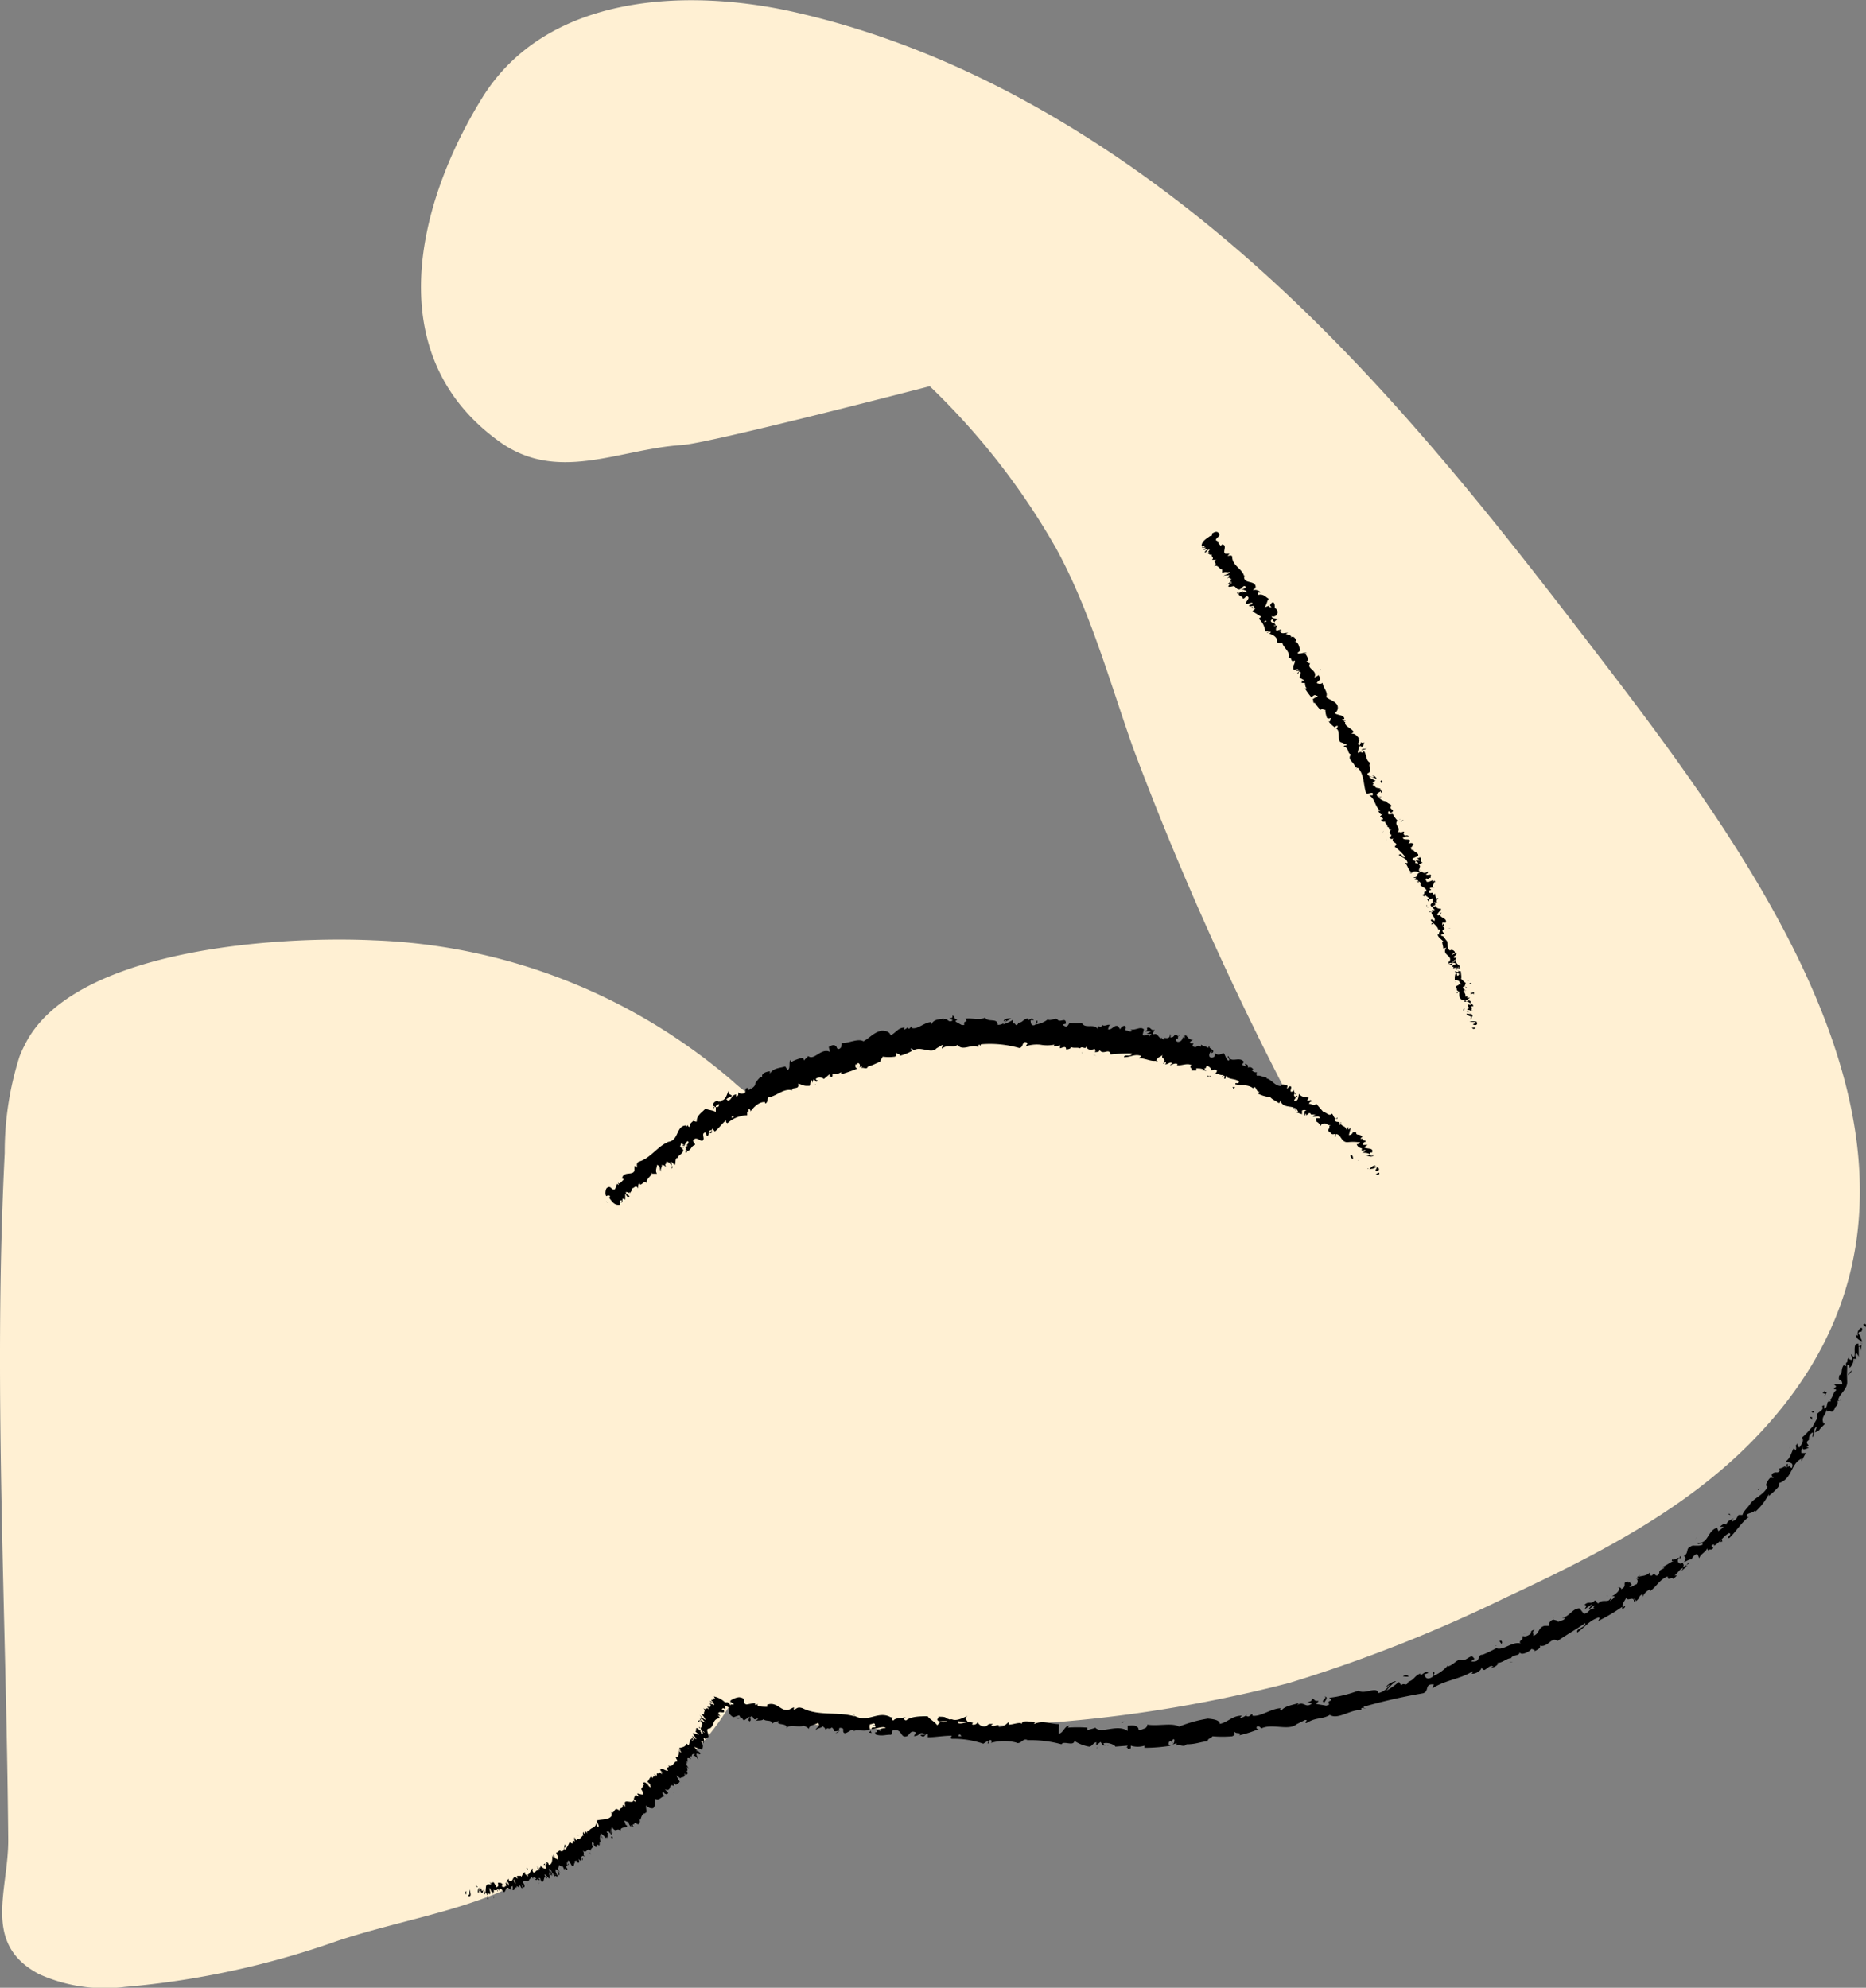<svg xmlns="http://www.w3.org/2000/svg" viewBox="0 0 95.15 101.34"><rect x="0" y="0" width="95.15" height="101.34" fill="#808080" stroke="none"/><defs><style>.cls-1{fill:#fff0d3;}</style></defs><g id="Layer_2" data-name="Layer 2"><g id="Layer_1-2" data-name="Layer 1"><path class="cls-1" d="M1,53.85c.07-.17.14-.34.23-.51,2.38-5,13.06-5.63,17.83-5.4A29.69,29.69,0,0,1,37.22,55c.62.54,1.15,1.13,2,.72a10.08,10.08,0,0,0,1-.62,7.27,7.27,0,0,1,2.68-.86c3.76-.7,8-1.9,11.8-1.59A24,24,0,0,1,60.86,54c1.26.46,4.69,1.56,5.33,2.83a161.27,161.27,0,0,1-8.41-18.69c-1.21-3.43-2.19-7-3.92-10.17a36.35,36.35,0,0,0-6.45-8.28s-11.37,2.95-12.66,3c-3.27.22-6.4,2-9.4-.26C19.34,18,21.3,10.31,24.58,5S35-.63,40.52.62c8.4,1.9,16,6.45,22.56,12.09s12,12.35,17.25,19.18c8.92,11.61,22.27,28.5,8.74,41.86-3.48,3.43-7.93,5.66-12.36,7.73a74.86,74.86,0,0,1-11,4.33A69.73,69.73,0,0,1,50.11,88c-4.81.22-8.26.42-12.9-1.06-1.89,3.25-6.37,6.5-9.59,8.45s-6.78,2.37-10.35,3.54A43.69,43.69,0,0,1,6.36,101.3,8.18,8.18,0,0,1,2,100.65C-.95,99.1.44,96.38.42,93.78c-.1-11.73-.77-23.24-.18-35A16,16,0,0,1,1,53.85Z"/><path d="M70.29,59.9s.1-.1,0-.12l-.15.1Z"/><path d="M70.15,59.41a.4.4,0,0,0-.32.22c.15-.08.13,0,.31-.11s0,.1,0,.15.06.08.15,0-.06-.21-.21-.2C70.08,59.45,70.13,59.43,70.15,59.41Z"/><path d="M65.12,55.85l0,0S65.13,55.86,65.12,55.85Z"/><path d="M61.63,54.23s0,0,0,0S61.63,54.21,61.63,54.23Z"/><path d="M61.07,53.83l0,0S61.08,53.82,61.07,53.83Z"/><path d="M65.12,55.85l-.07-.1S65.08,55.81,65.12,55.85Z"/><path d="M69.23,59.21h0Z"/><path d="M66.68,56.53l0,0,.06,0Z"/><path d="M67.8,57.2s-.11.09-.15.14a.15.15,0,0,1,.11-.05Z"/><path d="M69.35,58.59h0Z"/><path d="M65.88,56a.06.06,0,0,0,0,0A.06.06,0,0,0,65.88,56Z"/><path d="M32.53,60.83l0,0Z"/><polygon points="30.96 61.31 30.97 61.3 30.91 61.24 30.96 61.31"/><path d="M60,53.32h0S60,53.32,60,53.32Z"/><path d="M48.89,52.36c.14.12-.19.18,0,.3C48.88,52.61,49.06,52.43,48.89,52.36Z"/><path d="M69.22,59.18l0,0S69.2,59.18,69.22,59.18Z"/><polygon points="48.91 52.66 48.91 52.66 48.93 52.68 48.91 52.66"/><path d="M57.21,52.75a.14.14,0,0,0,0,.06A.1.1,0,0,0,57.21,52.75Z"/><path d="M59.19,53.4l0,0Z"/><path d="M56.12,52.74s0,0-.08,0v0A0,0,0,0,1,56.12,52.74Z"/><polygon points="55 52.61 55.02 52.64 55.06 52.63 55 52.61"/><path d="M35.05,58.72l-.11-.08C35,58.72,34.9,58.84,35.05,58.72Z"/><path d="M69.28,59.15s0,0-.06,0l0,0S69.28,59.17,69.28,59.15Z"/><path d="M55.9,53.83l-.16-.06A.59.59,0,0,0,55.9,53.83Z"/><path d="M41.91,55.11l0,0S41.9,55.13,41.91,55.11Z"/><path d="M55.23,53.74a.21.21,0,0,0-.08-.1l0,0Z"/><path d="M34.93,58.64h0Z"/><path d="M34.23,59.59c.13-.09,0-.19-.09-.29.13-.16.16.05.27.09.06-.12,0-.31.12-.36s0,0,0,.06c0-.19.3-.23.31-.47l0,0a.67.67,0,0,1-.16-.19c.06-.05,0-.18.13-.1s0,.07,0,.11l0-.08c.15.1,0,.11,0,.21.09-.13.15-.36.27-.39.12.13-.18.21,0,.24l-.18.06c.26.14-.1,0,.16.21.22-.1.16-.24.38-.32,0-.11-.09-.11-.1-.22.19-.31.46.22.54-.09,0-.13-.1-.32.11-.32l.05.19c.21-.1,0-.3.24-.31,0,.08-.12.14-.08.15.21,0,0-.15.14-.22l.11.14c.19-.15.36-.4.57-.57,0,.06,0,.13.08.14a1.56,1.56,0,0,1,1-.4l0-.19s.08,0,.07.08,0-.09,0-.17.12,0,.1.09c.14-.21.45-.52.74-.48l0,.06c.19,0,.06-.37.27-.32l0,0c.39-.12.73-.45,1.11-.34,0-.21.4,0,.31-.34.27.06.23.13.57.11.08,0,0-.22.14-.29l0,.14.08-.2.14.15.08-.08a.12.12,0,0,1-.12-.07.32.32,0,0,1,.42,0l.3-.25c0,.06,0,.1-.07.16.13-.22.09.14.21-.06,0,0,0-.1,0-.13a.51.51,0,0,0,.44-.07v.11a8.27,8.27,0,0,0,.83-.29.14.14,0,0,1-.06-.24l.08.15c0-.11-.11,0,0-.19.12,0,.13.16.08.23l.12-.09s0,.08,0,.14c0-.12.27.09.31-.1l0,0c.29-.08.41-.17.64-.25,0-.13.08-.13.12-.26a2.19,2.19,0,0,0,.63,0c.14-.1,0-.13.07-.22,0,.12.25.07.16.18a2.48,2.48,0,0,0,.63-.25c0-.05-.08-.06-.07-.11s.14,0,.15.09l0,0c.34-.26.91.2,1.17-.11l0,0,.29-.17c.15,0-.07.11,0,.18.31-.25.53,0,.79-.19.25.36.75-.09,1.05.12l0-.09c.07-.09.1,0,.15.06s-.08-.07,0-.12a5.39,5.39,0,0,1,1.94.19c.23,0,.14-.46.43-.25l-.09.16a1.83,1.83,0,0,1,.73-.08,1.94,1.94,0,0,0,.72,0s0,.09-.08.08.36,0,.37-.06,0,.09,0,.15.26-.13.3,0,0,0,0,.05.29,0,.25-.1c.16.08.34,0,.47.07.11-.15.28.1.34-.11,0,.22.28.2.41.13,0,.06.08.08,0,.17.13,0,.25,0,.24-.12.19.31.5-.12.57.24a8.33,8.33,0,0,1,1.09-.05c-.06.22-.37,0-.41.19.34,0,.56-.18.86-.07.08,0-.07.09-.1.12.34,0,.59.18.9.13a.16.16,0,0,1-.08,0c.06,0,.12.07.14,0l-.06,0c0-.17.3-.24.33-.31-.17.25.25.15,0,.46a.13.13,0,0,0,.11-.11c.05,0,.06.08,0,.14.21,0,.17-.12.35-.07,0,.05-.06.06-.09.11s.23-.14.37-.05c0,0,0,.06-.06.05.26.06.52-.12.77,0-.15.18.07.1,0,.28H61l0-.11c.13,0,.29,0,.38.07l-.12,0,.25.06-.11-.12c.16,0,.06-.22.22-.11,0,0,.13.06.15.19h0c.09,0,.18-.07.26,0s-.1.19-.1.23c.12-.12.32.08.46,0a.23.23,0,0,0-.08.13l.1-.09c.05.06.05.08,0,.15.17.09,0-.24.21-.07,0,0,0,0-.07,0,.2.13.45.09.62.22,0,.2-.19,0-.18.15.29.07.67,0,.91.21l0,0c.15-.22.14.22.33.17,0,0-.11.12-.09.09a1.68,1.68,0,0,0,.71.19l-.07,0c.08.11.27.18.37.26s.12,0,.13-.11c.16.53.78.14.92.62,0,0-.12,0-.09,0l.28.1c0-.11,0-.08,0-.19a.24.24,0,0,1,.23,0c-.16,0-.1.16-.08.25s0-.06.06-.1c0,.26.14-.18.25.05l0,0c.09,0,.19,0,.26,0s-.11,0-.17.1c.1.06.33-.09.36.09-.07,0-.13,0-.19,0,0,.19,0,.16.11.23h0l.14.17,0-.06c.31-.21.29.11.59,0-.29.07-.09.08-.19.2s.06.14,0,.17c.15,0,.08.16.3.09,0,0,.08,0,0,.14.13,0,0-.08.07-.13.26,0,.25.44.6.41s.38,0,.61,0c0,.11-.16.11-.16.11a.3.3,0,0,0,.26.2s0,.06,0,.13.15-.11.2,0a.57.57,0,0,1-.19.1c.11,0,.26,0,.37.06s-.13.06-.2.08c.13,0,.31.13.42,0l0-.08s0,.1-.1.1-.09-.13-.07-.17l.09,0c.11-.27-.29-.16-.4-.27l.18-.12-.24,0c0-.07.06-.18.14-.15,0-.15-.13,0-.14-.16s0,0,0,0l-.13,0s.07-.13.11-.07c-.09-.22-.35-.07-.32-.24h0c-.27-.12-.11.1-.38.12l.1-.39-.11.11s-.06-.07,0-.11c-.15,0,0,.06-.13.1,0-.2-.36-.16-.25-.38-.11.07.06.15-.11.14.11-.24-.17-.06-.21-.23s.17,0,.13-.13c-.19.15-.19-.18-.3-.2-.11.15-.25-.06-.43-.1,0,0-.24-.27-.35-.41l0,0c-.12.14-.25,0-.38,0a.21.21,0,0,1,.19-.13l-.11-.06a.17.17,0,0,1-.17,0l.09-.1c-.14-.08-.35,0-.49-.21-.07.1,0,.38-.26.36,0-.07.08-.17.14-.17s-.08,0-.1,0l.13-.07c-.06-.08-.09.07-.15,0s0-.08,0-.15,0,.07.08.05a.33.33,0,0,1-.12-.24c0,.06-.06.12-.13.11s0-.13,0-.22-.12-.07-.19.06c-.05,0,0-.08,0-.13s-.35-.15-.34,0v0h0c-.31,0-.46-.33-.73-.39l0-.05c-.17,0-.33-.13-.48-.08a.15.15,0,0,1,0-.18c-.13,0-.16,0-.29-.12.15,0,0-.09.14,0-.12-.1-.13-.18-.34-.12.1-.1-.05-.19-.13-.19l.06.13a.67.67,0,0,1-.21-.09l.1-.14c-.23-.31-.68.1-.79-.3-.12.07.14.14,0,.24-.13-.08-.19-.36-.24-.38s-.26.16-.44,0c0,.07,0,.23-.19.22s-.09-.3,0-.31,0,0,0,.05.12,0,.09-.08l0,0c0-.08-.25-.15-.17-.22-.12,0-.08.07,0,.13-.15-.15-.27-.12-.45-.23,0,0,0,.12,0,.11-.26-.15-.16.07-.36,0s.11-.19-.11-.18,0-.16.09-.19c-.21.06-.31-.16-.4-.21l.1,0a.36.36,0,0,1-.15,0l0,.13s-.1,0-.08-.1,0,.2-.15.27-.24,0-.22-.16c.21.12,0-.15.22-.12a.2.2,0,0,1-.14,0l0,0c-.17-.2-.14.14-.37.07.05-.07,0-.17,0-.17s0,.16-.09.2-.17,0-.25,0l.08.05c-.05.08-.12,0-.23,0s.11,0,.08-.06c-.15.12-.21-.23-.39-.18s0-.16,0-.22c-.2.07-.17-.16-.38-.1,0,.12.05.1-.11.18l.33,0-.24.13c.09,0,.21,0,.26,0-.11.07-.1.05-.08.15-.08-.2-.27,0-.39-.09l.07-.29c-.19-.17-.42.07-.69,0l.08.06c-.06.11-.18,0-.28,0s0-.14-.05-.21-.21,0-.27.15l-.11-.16c-.22-.09-.31.23-.52.15.08-.09,0-.18.15-.22-.07,0-.14,0-.15,0s-.22.09-.28,0c0,0-.06.14-.14.12a.05.05,0,0,1,0-.05s-.14,0-.09.16c-.18-.33-.64,0-.81-.32a4.61,4.61,0,0,1-.51,0s0,0,0,0c-.2-.11-.15.27-.38.15s.13-.08.07-.15c0-.32-.29,0-.43-.18l0,0c-.11-.12-.3.09-.5,0a.2.2,0,0,0,0,0,1.29,1.29,0,0,1-.59.25c.06-.13.09-.07.06-.2-.09,0,0,.21-.16.24s-.17-.13-.18-.26h.16c-.08-.18-.21,0-.29,0v-.08c-.25,0-.25.22-.51.21l0,.06c-.14.19-.12-.11-.26,0l0-.2a2.62,2.62,0,0,1-.5.23c.09-.15.29-.22.41-.31-.09,0-.32,0-.37.11s.09-.06.13,0a.52.52,0,0,1-.45.22c0-.38-.49-.1-.64-.37-.32.17-.66,0-1,.06.16.28-.11,0-.06.32-.09,0-.12,0-.13,0l-.29-.16c-.08-.08.08-.08.06-.14-.2,0-.1-.13-.24-.19,0,.1,0,.16-.17.13l.18.12c-.26.19-.27-.23-.53,0l.08-.1c-.14.07-.54,0-.64.33,0,0-.07-.11,0-.14-.35,0-.71.4-1,.3l0-.08c-.06,0-.09.16-.18.1s0-.08,0-.08-.14.16-.23.13l.05-.09c-.35,0-.46.29-.72.39-.05-.21-.33-.24-.46-.23v0c-.39.08-.6.36-.92.54-.28-.17-.75.11-1.14.09.07,0,0,.16,0,.2s-.18.21-.23,0h0c-.12-.17-.27-.08-.4,0l.06.25c-.45-.23-.81.47-1.11.21-.06.1-.15.13-.21.23l-.05-.14a1.89,1.89,0,0,0-.61.22l0-.12c-.16.05,0,.46-.18.52l-.12-.18c-.27.09-.61.07-.78.37,0,0,0-.09,0-.12-.12,0-.53.1-.36.34-.09-.17-.28.12-.38.26l0-.13c0,.21,0,.26-.16.38s-.09-.08,0-.07c-.16,0,0,.16-.23.17l0-.1c-.14,0-.11.09-.13.22a.25.25,0,0,1-.35,0c0,.08,0,.2-.1.21a.09.09,0,0,1,0-.1c-.27,0-.24.33-.45.3,0,0-.05-.06-.07-.06a1.42,1.42,0,0,1,.3-.16c-.06-.11-.21-.05-.18-.27-.07.15-.15.45-.31.48l0,0v0a.11.11,0,0,0-.08.07.5.5,0,0,0-.13,0c-.07-.08-.18,0-.25.09s0,.15.12.2c0,0,0,0,0-.06l0,0h0l.16-.11c0,.1,0,.18-.16.16l0,.25c-.2-.11-.43-.09-.52-.18-.17.2-.46.35-.45.65,0,.06-.1,0-.15,0s.06-.07.06-.11c-.08.13-.33.23-.26.4-.19,0,0-.19-.19,0v-.07c-.55,0-.34.84-1,.84a.13.13,0,0,1,.09,0c-.57.23-.89.82-1.49,1-.16.07-.1.18-.11.31l-.13-.09v.25c-.1.26-.56,0-.63.39l.1.05c-.1.06-.22.28-.29.18s.05.11,0,.1l-.06-.06-.11.28c-.2.1-.19-.25-.43-.05-.07.1-.08.39,0,.4a.14.14,0,0,1,.18,0l-.05.09c.15.18.26.4.56.35l0-.22.12,0-.1.11c.13,0,.1-.08.1-.17s.1.05.14,0l0-.28c.08.06.07.19.19.15s-.2-.1-.15-.24c.13,0,.18.1.19,0a.11.11,0,0,1,0,.12c0-.11.15-.18.1-.3.15,0,.19-.22.33,0a.48.48,0,0,1,.06-.3c.06.3.23-.19.39.05-.08-.25.22-.34.27-.57,0,0,0,.07,0,.07s.16,0,.24,0c-.11-.16,0-.3,0-.45.23.07.08.23.23.35-.11-.12.08-.27,0-.34.15,0,.1,0,.24.09-.13-.21.05-.09,0-.26.19,0,.17.16.25,0C34.29,59.44,34.23,59.59,34.23,59.59Zm2.94-2.49h0l-.07,0Zm.27-.17-.12.07s0-.09,0-.1S37.38,56.92,37.44,56.93Zm-1.08-.48s.06,0,.08,0l-.07.07h0A.19.19,0,0,1,36.36,56.45Z"/><path d="M36.37,56.66s0,0,0,0h0v0Z"/><path d="M65.15,55.89h0a0,0,0,0,1,0,0Z"/><polygon points="41.6 55.31 41.58 55.27 41.57 55.31 41.6 55.31"/><path d="M66.5,57.18v0S66.5,57.2,66.5,57.18Z"/><path d="M67.14,57.61l.07.1Z"/><path d="M67.61,58l0-.05h0Z"/><path d="M59,54.32h0Z"/><path d="M61.76,54.86l-.1,0S61.73,54.93,61.76,54.86Z"/><polygon points="55.92 53.83 55.92 53.83 55.9 53.83 55.92 53.83"/><path d="M61.54,54.83a.1.1,0,0,0,.12.05A.31.31,0,0,0,61.54,54.83Z"/><path d="M69.64,59.54l0,0s0,0,0,0Z"/><path d="M69.68,59.55h0S69.69,59.54,69.68,59.55Z"/><path d="M69.79,59.57h-.07A.05.05,0,0,0,69.79,59.57Z"/><path d="M69.06,59l0,0A.05.05,0,0,0,69.06,59Z"/><path d="M68.86,58.89s0,.17.13.19l0,0C69,59.09,69,58.85,68.86,58.89Z"/><path d="M68.42,57.77s.15.15.15.15,0-.16.08-.11C68.54,57.52,68.63,57.94,68.42,57.77Z"/><path d="M67.93,57.37c.11,0,0-.07.06-.09S67.89,57.28,67.93,57.37Z"/><path d="M63.92,55.15,64,55C63.9,55,64,55.08,63.92,55.15Z"/><polygon points="62.85 55.42 62.9 55.52 62.98 55.43 62.85 55.42"/><polygon points="62.72 54.39 62.76 54.39 62.61 54.38 62.72 54.39"/><path d="M55.22,52.5v.16C55.28,52.64,55.32,52.47,55.22,52.5Z"/><path d="M51.88,52.45c0-.08-.13-.13-.19-.05S51.84,52.47,51.88,52.45Z"/><polygon points="41.98 53.8 42.03 53.73 41.92 53.82 41.98 53.8"/><path d="M75.12,52.46s.14,0,.1-.07l-.17,0Z"/><path d="M75.31,52.1a.59.59,0,0,0-.38,0,2.69,2.69,0,0,0,.31,0s0,.08-.09.1,0,.07.1.06.08-.16,0-.19C75.23,52.11,75.28,52.11,75.31,52.1Z"/><path d="M74.09,48.21v0A.08.08,0,0,0,74.09,48.21Z"/><path d="M73.26,45.82s0,0,0,0S73.28,45.81,73.26,45.82Z"/><path d="M73.27,45.35v0S73.28,45.35,73.27,45.35Z"/><path d="M74.09,48.21l0-.08S74.09,48.18,74.09,48.21Z"/><path d="M74.73,51.71l.06,0,0,0Z"/><path d="M74.61,49.21h0Z"/><path d="M75,50s-.14,0-.2,0a.17.17,0,0,1,.11,0Z"/><path d="M75.2,51.35h0Z"/><path d="M74.42,48.62l0,0Z"/><path d="M61.76,28.55h0S61.75,28.55,61.76,28.55Z"/><polygon points="61.71 27.33 61.73 27.33 61.79 27.29 61.71 27.33"/><path d="M73.08,44.56h0S73.09,44.57,73.08,44.56Z"/><path d="M69.69,38.11c-.07.14-.21,0-.27.14C69.46,38.22,69.67,38.24,69.69,38.11Z"/><path d="M74.74,51.68v0S74.73,51.68,74.74,51.68Z"/><polygon points="69.42 38.25 69.42 38.25 69.42 38.27 69.42 38.25"/><path d="M72.2,43a.07.07,0,0,0,0,0Z"/><path d="M72.62,44.26v0S72.61,44.25,72.62,44.26Z"/><path d="M71.7,42.41s0,0,0,0h0S71.72,42.38,71.7,42.41Z"/><polygon points="71.38 41.75 71.36 41.77 71.38 41.79 71.38 41.75"/><path d="M63.12,30.28l.08-.1C63.13,30.25,63,30.18,63.12,30.28Z"/><path d="M74.81,51.68h-.07l0,0Z"/><path d="M70.7,42.87l0-.11A.76.76,0,0,0,70.7,42.87Z"/><path d="M66.14,34.51h0S66.13,34.52,66.14,34.51Z"/><path d="M70.49,42.46s.06-.07.06-.1h0Z"/><path d="M63.2,30.18Z"/><path d="M62.49,29.77c.06.09.17-.07.27-.11s-.07.13-.12.22.26,0,.29,0,0,0-.06,0c.16,0,.15.2.36.17l0,0a1.4,1.4,0,0,1,.2-.17s.15,0,.06.1-.06,0-.09,0h.07c-.11.14-.09,0-.19.05.1.05.29.06.29.15s-.15-.11-.21.06l0-.13c-.16.23,0-.07-.21.17.06.15.18.09.23.24.1,0,.1-.09.2-.12.27.08-.24.4,0,.39.12,0,.3-.14.28,0l-.18.08c.08.13.28-.09.27.11-.08,0-.13-.06-.13,0s.13,0,.18.06l-.13.11c.12.12.32.19.46.32,0,0-.11,0-.13.09a1,1,0,0,1,.32.63l.17,0s0,.07-.07.07.08-.05.15-.05,0,.1-.09.1c.19,0,.48.19.44.4h0c0,.14.33,0,.28.12h0c.11.25.4.41.31.72.2-.09.06.27.32.12,0,.22-.11.21-.08.44,0,.06.19,0,.26,0l-.13.09h.18l-.12.14.06,0a.15.15,0,0,1,.07-.11c.11,0,0,.28,0,.32l.24.14a.19.19,0,0,1-.15,0c.2,0-.12.11.06.13,0,0,.08,0,.11,0s0,.21.11.28l-.1,0a4.45,4.45,0,0,0,.35.48c0-.09.17-.18.21-.13l-.12.1c.1,0,0-.08.16-.08s-.13.14-.2.13l.1,0a.39.39,0,0,1-.13.05c.11,0,0,.23.13.18l0,0a3,3,0,0,0,.29.36c.12-.07.13,0,.25,0a1.22,1.22,0,0,0,.09.42c.12.05.12,0,.22,0-.11.07,0,.19-.14.17a1.18,1.18,0,0,0,.34.32c0-.05,0-.08.09-.09s0,.11-.06.13h0c.29.12,0,.68.31.72h0l.23.1c0,.1-.11,0-.14.1.3.09.15.32.37.41-.25.3.29.42.18.7l.07-.06c.1,0,0,.08,0,.12s0-.08.1-.08c.32.31.28.84.41,1.26.05.15.44-.14.34.14l-.17,0c.32.19.28.58.57.79,0,0-.08,0-.1,0s.1.22.19.18-.07.05-.1.1.21.08.12.16,0,0-.06,0,.08.18.18.09c0,.13.15.17.12.29.17,0,0,.21.23.13-.21.1-.07.27,0,.29-.07,0,0,.09-.13.1a.13.13,0,0,0,.21.06c-.17.26.34.19.06.42a3.1,3.1,0,0,1,.55.53c-.21.08-.13-.22-.34-.11.18.15.41.18.45.4,0,.06-.1,0-.14,0,.17.15.16.38.36.5a.12.12,0,0,1-.08,0s0,.09.1,0l0,0c.11-.11.35,0,.42,0-.29.06,0,.2-.36.26a.14.14,0,0,0,.14,0s0,.07-.12.07c.11.1.19,0,.24.12s-.07,0-.13,0c.12,0,.23,0,.24.14s-.06,0-.07,0c.09.16.37.17.37.38-.23,0,0,.09-.21.18l.1.07.06-.08c0,.09.19.11.16.21l-.09,0,.09.14,0-.12c.12,0,.21-.1.21,0,0,0,0,.08,0,.17h0c.07,0,.14,0,.12.12a1.71,1.71,0,0,1-.22.09c.15,0,.11.19.29.18a.27.27,0,0,0-.15,0H73c0,.06,0,.07-.12.09s.21-.13.17,0c0,0,0,0-.06,0,0,.17.18.25.17.4s-.08-.09-.21,0c.1.18.36.31.39.5v0c.26-.07-.07.19.08.23,0,0-.14,0-.11,0,0,.14.16.23.31.39h-.08c0,.1.05.21.05.3s.08,0,.16,0c-.27.38.37.39.15.72,0,0-.08,0-.07,0l.13.17c.1-.06.06-.05.13-.12a.17.17,0,0,1,.16.07c-.11,0-.18.07-.22.13l.1,0c-.15.17.23-.06.15.12h-.06s.14.06.14.12-.07,0-.18,0c0,.08.3.06.2.18s-.07-.07-.12-.09-.07.13-.08.19h0l0,.16,0,0c.37,0,.14.17.4.22-.25-.05-.12,0-.27.06s0,.11-.1.11c.14,0,0,.13.15.16,0,0,0,.06-.1.09.07.07.07-.05.13-.06s-.08.35.2.44.31.09.44.21c0,.07-.18,0-.18,0s0,.15.08.2a.2.2,0,0,0-.12.06c0,.06.18,0,.14.08a.66.66,0,0,1-.2,0c.06.05.17.09.24.14s-.13,0-.2,0,.15.17.29.15l0-.06S75,52,75,52s0-.11,0-.13l0,0c.25-.15-.12-.19-.14-.29l.21,0-.2,0s.15-.1.2-.06-.1,0,0-.14h0l-.08-.05s.13-.06.12,0c.06-.17-.23-.15-.1-.25h0c-.13-.16-.15,0-.37,0l.32-.21-.15,0a.06.06,0,0,1,.06-.07c-.13,0-.06,0-.17,0,.1-.13-.15-.21.07-.31-.12,0,0,.11-.16.05.23-.12-.09-.1,0-.22s.1.08.19,0c-.24,0,0-.17-.08-.22s-.13-.12-.23-.21c.06,0,0-.25,0-.37h0c-.18,0-.18-.08-.25-.14a.22.22,0,0,1,.21,0l0-.08a.12.12,0,0,1-.13,0l.13,0c0-.1-.23-.14-.19-.3-.12,0-.29.23-.42.12.06,0,.17-.07.21,0s-.07,0,0-.05h.13c0-.08-.11,0-.11-.05s0,0,.12-.08,0,.06,0,.06a.26.26,0,0,1,.09-.19s-.12.05-.15,0,.1-.08.13-.15,0-.09-.17,0,0-.06.08-.08-.11-.23-.23-.12v0h0c-.2-.11-.06-.37-.18-.51l0,0c-.09-.08-.11-.21-.24-.24s.06-.1.12-.11-.12-.05-.08-.19c.11,0,.06,0,.08.05,0-.11.07-.16-.09-.21.13,0,.11-.14.06-.17l-.06.1a.34.34,0,0,1,0-.14l.17,0c.11-.28-.46-.23-.21-.51-.12,0,0,.14-.17.14s.16-.29.15-.32-.27,0-.26-.17c0,0-.19.11-.27,0s.18-.21.25-.17,0,0,0,0,.07.05.11,0h-.06c0-.07,0-.19.09-.2-.08-.05-.1,0-.11.07,0-.15-.07-.19-.07-.33,0,0-.08.08-.09.06,0-.2-.14,0-.22-.13s.21-.07.08-.15.14-.08.2-.07c-.16-.06,0-.23,0-.3l.07,0a.15.15,0,0,1-.07-.07l-.09.08s0-.07,0-.09-.17.1-.3.08c0-.07-.12-.11,0-.19,0,.16.13-.08.21,0a.08.08,0,0,1,0-.09s0,0,0,0c.06-.19-.19,0-.26-.12.09,0,.14-.11.11-.12s-.12.09-.21.06-.09-.07-.1-.12v.07c-.09,0-.1,0-.15-.08s.07,0,.08,0c-.17,0,.07-.22-.07-.27,0-.07.15-.08.17-.13-.16-.06,0-.17-.09-.24s-.06.07-.21,0l.17.14-.21,0c0,.06.12.08.12.13s-.09,0-.16,0c.12-.15-.17-.1-.11-.24l.27-.12c.06-.19-.25-.17-.27-.38l0,.08c-.11,0-.06-.1-.13-.13.09,0,.1-.09.15-.14s-.06-.13-.24-.06l.08-.13c0-.16-.33,0-.37-.18.12,0,.15-.1.26-.05s0-.09-.08-.06-.18-.06-.12-.15-.14,0-.16,0l0,0s-.09-.05-.17,0c.21-.27-.21-.37,0-.6a2.22,2.22,0,0,1-.21-.27s0,0,0,0c0-.17-.29.05-.27-.13s.12,0,.15,0c.28-.17-.12-.15,0-.33l0,0c.06-.12-.19-.12-.23-.25s0,0,0,0a.58.58,0,0,1-.4-.21c.13,0,.08,0,.19-.07,0,0-.18.12-.26,0s.06-.16.18-.24l0,.09c.14-.13-.06-.11-.06-.18l.07,0c-.09-.13-.26,0-.33-.2l0,0c-.22,0,.06-.12-.11-.14l.16-.11a1.68,1.68,0,0,1-.34-.19.93.93,0,0,1,.39.1c0-.06-.11-.18-.21-.17s.09,0,.07.06-.28,0-.33-.16c.34-.16,0-.33.15-.55-.24-.12-.17-.4-.32-.6-.22.22,0-.06-.31.1,0,0,0-.06,0-.08l.07-.24c.05-.08.09,0,.14,0s.09-.11.11-.23c-.08.07-.16,0-.16,0l-.07.16c-.23-.08.14-.26-.09-.34h.11c-.1,0-.18-.29-.44-.25,0,0,.09-.09.13-.07-.09-.21-.49-.29-.45-.52l.08,0s-.16,0-.13-.07.08,0,.07,0-.17,0-.16-.09h.1c0-.23-.35-.18-.49-.3a.33.33,0,0,0,.14-.39l0,0c-.11-.23-.38-.27-.58-.43.13-.25-.17-.47-.18-.74,0,.05-.15.08-.19.06s-.2,0,0-.15v0c.14-.14,0-.21,0-.29l-.23.13c.2-.4-.43-.44-.21-.73-.09,0-.12-.07-.21-.09l.12-.07a.8.8,0,0,0-.2-.37l.1,0c0-.09-.41.11-.46,0l.16-.14c-.1-.16-.07-.41-.33-.46,0,0,.08,0,.1,0s-.08-.36-.3-.17c.15-.11-.1-.16-.23-.2l.12-.06c-.2,0-.24.05-.35,0s.08-.09.07,0c0-.11-.15,0-.16-.11l.1,0c0-.08-.08-.05-.2,0s-.08-.17,0-.26c-.07,0-.18.05-.19,0a.11.11,0,0,1,.09,0c0-.18-.28-.1-.23-.27a.11.11,0,0,0,.06-.06c.07.11.13.19.11.19s.06-.17.26-.2c-.13,0-.39,0-.4-.13s0,0,0,0h0A.05.05,0,0,0,65,31s0-.07,0-.09,0-.13-.05-.18-.13,0-.19.14,0,0,0,0h0l.08.09c-.08,0-.15,0-.12-.08l-.23.08c.12-.17.12-.35.21-.43-.16-.08-.27-.27-.54-.2-.06,0,0-.08,0-.12s0,0,.09,0-.18-.2-.34-.11c0-.14.18-.05.06-.15l.06,0c0-.42-.68-.12-.58-.62a.08.08,0,0,1,0,.07c-.1-.41-.6-.54-.62-1,0-.12-.13-.06-.24-.06l.11-.11-.21,0c-.19-.05.13-.46-.18-.47l-.07.08c0-.07-.18-.14-.08-.21s-.1.05-.07,0l.06,0L62,27.54c0-.15.26-.18.15-.35s-.31,0-.33,0,0,.09-.05.14l-.07,0c-.19.14-.41.25-.43.49h.18l-.07.1-.06-.07c-.05.11,0,.08.12.07s-.07.08-.07.12l.24-.05c-.06.07-.17.07-.17.17s.13-.17.24-.14c-.05.11-.13.15,0,.14a.14.14,0,0,1-.11.06c.09,0,.11.1.23.05-.07.13.14.14,0,.27,0,0,.19,0,.23,0-.26.09.11.17-.13.33.23-.09.24.14.42.16h0c0,.07,0,.13,0,.19.16-.11.26,0,.4-.07-.1.18-.22.09-.34.23.12-.1.21,0,.3-.08a.38.38,0,0,1-.12.21c.2-.14.07,0,.22,0,0,.15-.16.16,0,.2S62.49,29.77,62.49,29.77Zm1.86,1.81h0l0,0Zm.13.17,0-.08s.08-.05.09,0S64.5,31.7,64.48,31.75Zm.52-.94s0,.05,0,.07a.11.11,0,0,0,0,0h0Z"/><path d="M64.82,30.87h0v0h0Z"/><path d="M74.08,48.25Z"/><polygon points="65.96 34.35 65.99 34.33 65.95 34.33 65.96 34.35"/><path d="M74.06,49.54l0,0Z"/><path d="M74.21,50l0,.09A.18.18,0,0,0,74.21,50Z"/><path d="M74.29,50.42h0Z"/><path d="M71.77,44.68h0S71.74,44.66,71.77,44.68Z"/><path d="M72.86,46.24l-.09,0S72.78,46.27,72.86,46.24Z"/><polygon points="70.7 42.88 70.7 42.88 70.7 42.87 70.7 42.88"/><path d="M72.74,46.13a.08.08,0,0,0,0,.08A.08.08,0,0,0,72.74,46.13Z"/><polygon points="74.84 52.04 74.85 52.06 74.87 52.06 74.84 52.04"/><path d="M74.87,52.06h0Z"/><path d="M74.94,52.1l0,0S74.9,52.11,74.94,52.1Z"/><path d="M74.72,51.53l0,0Z"/><path d="M74.65,51.39s-.07.12,0,.16h0C74.59,51.55,74.74,51.4,74.65,51.39Z"/><path d="M75,50.56v.14s.1-.1.14,0C75.24,50.44,75,50.73,75,50.56Z"/><path d="M74.93,50.14c0,.06.07,0,.1,0S75,50.08,74.93,50.14Z"/><path d="M73.85,47.33l.12,0S73.92,47.31,73.85,47.33Z"/><polygon points="73.03 47.05 72.97 47.13 73.09 47.11 73.03 47.05"/><polygon points="73.75 46.38 73.77 46.4 73.7 46.33 73.75 46.38"/><path d="M71.55,41.81l-.14.09S71.62,41.85,71.55,41.81Z"/><path d="M70.44,39.92c.06-.05.08-.13,0-.13S70.41,39.91,70.44,39.92Z"/><polygon points="67.32 34.15 67.39 34.16 67.31 34.11 67.32 34.15"/><path d="M23.72,96.46c0,.05,0,.14.05.11l0-.16Z"/><path d="M24,96.71a1,1,0,0,0-.06-.38c0,.16,0,.1,0,.29,0,0-.05,0-.07-.09s0,0,0,.08.11.1.12,0A.45.45,0,0,1,24,96.71Z"/><path d="M26.33,96.15h0Z"/><path d="M27.76,95.63s0,0,0,0Z"/><path d="M28.07,95.68h0S28.07,95.7,28.07,95.68Z"/><path d="M26.33,96.15l.06,0C26.37,96.13,26.35,96.15,26.33,96.15Z"/><path d="M24.16,96.22a.07.07,0,0,0,0,0l0,0Z"/><path d="M25.76,96.52h0v0Z"/><path d="M25.28,96.71a1.64,1.64,0,0,0,0-.19.16.16,0,0,1,0,.1Z"/><path d="M24.43,96.73v0Z"/><path d="M26.12,96.42l0,0Z"/><path d="M36.32,87l0,0Z"/><polygon points="37.24 86.91 37.24 86.92 37.31 86.96 37.24 86.91"/><path d="M28.57,95.61Z"/><path d="M32.22,93.15c-.12-.07,0-.18-.18-.24C32.08,93,32.12,93.13,32.22,93.15Z"/><path d="M24.18,96.23h0Z"/><polygon points="32.04 92.91 32.04 92.91 32.02 92.9 32.04 92.91"/><path d="M29.5,95l0-.05Z"/><path d="M28.69,95.23h0S28.69,95.22,28.69,95.23Z"/><path d="M29.77,94.63s0,0,0,0v0S29.8,94.64,29.77,94.63Z"/><polygon points="30.14 94.39 30.12 94.37 30.11 94.39 30.14 94.39"/><path d="M35.64,88.08l.11.06C35.67,88.08,35.67,88,35.64,88.08Z"/><path d="M24.18,96.29s0-.05,0-.06h0A.43.43,0,0,0,24.18,96.29Z"/><path d="M29.22,93.67h0Z"/><path d="M33.64,90.36v0Z"/><path d="M29.44,93.53a.18.18,0,0,0,.08.06v0Z"/><path d="M35.75,88.14Z"/><path d="M35.74,87.58s.13.13.2.21-.13-.06-.22-.09.13.2.1.22l-.06,0c.09.13-.08.12,0,.28l0,0a1.27,1.27,0,0,1,.21.15s.06.11,0,0,0,0-.05-.08l0,.06c-.15-.08,0-.07-.12-.15,0,.08.08.23,0,.24s0-.13-.13-.17l.09,0c-.24-.12,0,0-.22-.15-.09,0,0,.13-.08.17.06.08.11.08.17.16s-.4-.19-.28,0,.23.24.1.22l-.14-.14c-.07,0,.18.21,0,.2s0-.09,0-.1.06.1,0,.14l-.14-.1c0,.09,0,.24-.06.34a.31.31,0,0,0-.12-.1c0,.16-.2.2-.36.23l.08.14a.13.13,0,0,1-.07-.06c-.08,0,.06.06.09.12s-.08,0-.11-.07c0,.15,0,.37-.14.33l0,0c-.09,0,.17.26,0,.22v0c-.15.07-.16.3-.41.22.13.16-.18,0,0,.26-.17,0-.19-.1-.35-.08s.1.16.09.21l-.11-.1.07.15-.15-.11v.06s.08,0,.11,0-.19,0-.24,0v.19s0-.08-.06-.12c.06.16-.12-.11-.07,0a.39.39,0,0,1,.08.1.1.1,0,0,0-.16.08l-.07-.09c-.09.06-.12.2-.21.28.07,0,.18.15.17.18l-.12-.11c0,.09.07,0,.12.15S33,91,33,90.89V91s0-.06-.08-.11-.18,0-.08.1l0,0c-.08.08-.08.16-.15.23.1.11.05.11.1.22s-.22,0-.28,0,.07.1.1.18c-.09-.1-.15,0-.17-.13a.4.4,0,0,0-.12.26s.07,0,.09.08-.07,0-.11-.06h0c0,.24-.51-.08-.43.2h0v.18s0-.09-.11-.13c0,.25-.18.11-.18.29-.29-.25-.21.2-.44.08l.06.07c0,.09-.06,0-.09,0s.07,0,.09.09c-.13.25-.5.19-.75.26-.09,0,.22.41,0,.3l-.06-.15c0,.26-.32.2-.38.44,0,0,0-.08,0-.09s-.12.08-.07.16-.05-.07-.09-.1,0,.18-.08.09,0,0,0-.05-.11.05,0,.16c-.1,0-.08.12-.17.08.05.15-.14,0,0,.2-.11-.2-.19-.09-.18,0,0-.07-.07,0-.1-.13s-.06.08,0,.18c-.22-.19,0,.27-.27,0a1.66,1.66,0,0,1-.24.42c-.11-.2.12-.09,0-.29-.07.14,0,.34-.17.35s0-.09,0-.13c-.07.14-.22.1-.26.26a.15.15,0,0,1,0-.07s-.06,0,0,.09v0c.1.12.07.32.11.39-.11-.28-.14,0-.26-.37a.33.33,0,0,0,0,.14s-.05,0-.07-.12c0,.09,0,.17,0,.2s0-.07,0-.12c0,.1,0,.21,0,.2s0-.06,0-.07,0,.32-.18.29c-.06-.21-.06,0-.15-.21l0,.07.06.08c-.05,0,0,.16-.1.12V95l-.08.08.09,0c0,.11.1.21,0,.19s-.06,0-.13-.07h0c0,.06,0,.13,0,.11s-.08-.19-.11-.23c.05.15-.09.09,0,.26a1.16,1.16,0,0,0-.06-.15l0,.13a.23.23,0,0,1-.08-.12c-.08,0,.12.2,0,.15a.43.43,0,0,1,0,0c-.1,0-.12.14-.22.12-.1-.17,0-.08-.05-.21-.09.08-.13.31-.25.31h0c.09.25-.13-.09-.13,0a1.1,1.1,0,0,0,0-.11c-.09,0-.12.12-.2.25l0-.07c-.06,0-.12,0-.18,0s0,.07,0,.15c-.29-.3-.2.32-.45.06,0,0,0-.07,0-.07l-.09.1a.85.85,0,0,0,.09.14c0,.06,0,.12,0,.13s-.06-.17-.11-.22a.42.42,0,0,1,0,.1c-.13-.17.07.22-.06.12v-.06s0,.12-.06.12,0-.07,0-.18,0,.27-.09.16,0,0,0-.09-.09-.1-.13-.11h0l-.1,0,0,0c.06.34-.09.09-.09.33,0-.23,0-.12-.07-.26s-.08-.07-.09-.12c0,.13-.09-.07-.08.12,0,0,0,0-.07-.11,0,0,0,.07.05.13s-.23-.13-.26.12,0,.28-.08.39a.22.22,0,0,1,0-.18c-.07-.06-.1,0-.13,0a.24.24,0,0,0-.05-.13s0,.18,0,.13,0-.15,0-.2,0,.15-.07.21a.42.42,0,0,1,0-.19.28.28,0,0,0-.08.25l.05,0s0-.1,0-.13.07,0,.09.07l0,0c.11.26.11-.08.17-.09l0,.21,0-.19s.07.16.05.2,0-.08.08,0a.08.08,0,0,1,0,0l0-.07s.05.13,0,.11c.11.09.08-.19.15,0v0c.09-.1,0-.15,0-.35l.17.34,0-.14s0,0,.05.06c0-.11,0-.06,0-.16.1.11.12-.11.21.12,0-.12-.08-.07,0-.17.1.25,0-.06.14,0s0,.08.05.18c-.05-.23.11,0,.13,0s.07-.1.11-.18.17,0,.25.09v0c-.05-.18,0-.17.06-.22a.32.32,0,0,1,0,.2h.05c0-.06,0-.09,0-.12l0,.13c.06,0,.06-.19.17-.13,0-.13-.18-.31-.14-.43a.63.63,0,0,1,.07.21s0-.06,0,0v.12c.06,0,0-.1,0-.1s0,.06.07.13,0,0,0,0a.21.21,0,0,1,.14.1s-.05-.12,0-.14.06.1.11.13.05,0,0-.15,0,0,.07.09.13-.08,0-.21h0c0-.18.23,0,.3-.11l0,0c0-.08.12-.09.12-.21a.31.31,0,0,1,.09.13c0-.06,0-.11.11-.06s0,.06,0,.08.12.08.12-.07c0,.12.11.12.12.08l-.07-.07a.08.08,0,0,1,.08,0l.06.16c.2.13.07-.41.3-.14,0-.12-.1-.05-.13-.18s.22.18.24.18,0-.25.07-.23-.12-.19-.08-.26.17.19.16.25,0,0,0,0a.08.08,0,0,0,0,.11v-.06c.05,0,.12,0,.15.1a.09.09,0,0,0-.07-.11c.1,0,.11,0,.2,0S28,95.6,28,95.59s0-.12.05-.18.08.2.11.09c.07,0,.08.14.09.19,0-.13.15,0,.2,0v.06s0,0,0,0l-.08-.09s.05,0,.07,0-.11-.17-.11-.28,0-.1.13,0c-.11,0,.08.14,0,.2s0,0,0,0a.08.08,0,0,1,0,0c.15.08,0-.18,0-.22s.1.14.1.12-.08-.12-.09-.2,0-.08.07-.08l-.05,0c0-.08,0-.08,0-.13s0,.06,0,.08c0-.16.17.09.17,0,.06,0,.08.15.13.17,0-.14.12.07.14,0s-.06-.07-.07-.19l-.07.13L29,95s0,.1-.06.09,0-.07-.06-.15c.13.13,0-.14.14-.06l.15.26c.14.07.06-.21.2-.2l-.06,0c-.05-.11.05,0,.06-.1a1.08,1.08,0,0,0,.13.15c0-.06.08,0,0-.21l.11.09c.11,0,0-.3,0-.31s.1.15.09.24.06,0,0-.07,0-.15.07-.09-.06-.13,0-.14l0,0s0-.08-.07-.16c.23.21.2-.16.4,0a.76.76,0,0,1,.13-.17s0,0,0,0-.11-.27,0-.23,0,.1.06.13c.19.27.07-.1.23,0v0c.11.07,0-.17.11-.19a.08.08,0,0,0,0,0,.42.42,0,0,1,0-.35c.05.12,0,.08.09.18s-.12-.17-.09-.24a.77.77,0,0,1,.21.18l0,0c.12.13.06,0,.11,0l0,.07c.06-.08,0-.24.05-.28l-.05,0c-.06-.19.1.07.07-.08l.13.15a.79.79,0,0,1,0-.3,1.14,1.14,0,0,1,0,.34.13.13,0,0,0,.06-.17s0,.08,0,.06-.05-.25,0-.28c.22.31.22,0,.43.17,0-.2.24-.12.35-.23-.23-.2,0,0-.17-.27,0,0,0,0,.05,0l.19.08c.08.05,0,.07.06.12s.11.08.2.11c-.08-.07-.08-.14,0-.13L32.34,93c0-.2.23.14.22-.06l0,.1c0-.08.16-.13,0-.35,0,0,.09.07.09.11s.07-.39.24-.34l0,.06s0-.14,0-.1,0,.07,0,.06,0-.14,0-.13l0,.08c.16,0,0-.28.07-.39a.34.34,0,0,0,.34.15v0c.13-.08.07-.31.11-.48.23.12.29-.13.48-.13,0,0-.12-.13-.11-.16s0-.18.09,0h0c.16.12.17,0,.21,0l-.18-.2c.37.18.17-.35.46-.16,0-.07,0-.1,0-.17l.1.1a.35.35,0,0,0,.2-.16l.05.08s-.23-.34-.2-.39l.17.14c.08-.08.29,0,.22-.26a.24.24,0,0,1,.06.09s.24-.06,0-.24c.14.12.09-.08.07-.18l.1.1c-.1-.16-.14-.19-.13-.28s.1.06,0,0c.1,0-.07-.12,0-.12l.06.08s0-.07,0-.16.09-.06.19,0c-.05-.06-.11-.15-.06-.15s.06,0,.06.07,0-.22.12-.18l.07,0s-.1.1-.1.08.16,0,.26.21c0-.1-.15-.31-.06-.31l0,0h0s0,0,0,0h.07c.08.06.09,0,.11,0s-.06-.11-.18-.15,0,0,0,0,0,0,0,0h0l0,.07c0-.07-.06-.12,0-.1l-.15-.18c.18.1.32.1.42.17,0-.12.1-.21-.06-.42,0,0,.08,0,.11,0s0,0,0,.07.09-.14,0-.27c.11,0,.11.14.15,0l0,0c.34,0-.2-.53.22-.47h-.06c.26-.1.14-.48.49-.52.08,0,0-.09-.06-.18l.13.08-.1-.16c0-.15.4.07.27-.16l-.09,0s0-.15.12-.08-.08-.07,0,0l.06,0-.05-.16c.1,0,.26.18.34.09a.49.49,0,0,0-.17-.25s-.07,0-.14,0v0a1.17,1.17,0,0,0-.57-.3l.08.14-.1-.05,0,0c-.1,0,0,0,0,.09a.24.24,0,0,0-.12,0l.15.17c-.08,0-.13-.12-.2-.11s.19.09.21.17-.17-.09-.12,0a.24.24,0,0,1-.09-.08c0,.07,0,.09.06.17-.12,0,0,.11-.22,0,0,0,.11.14.1.17-.18-.19-.08.09-.3-.08.17.17,0,.18.06.32,0,0,0,0,0,0s-.1,0-.15,0c.15.11.15.19.23.29-.18-.06-.17-.16-.33-.25.13.09.08.17.2.23a.8.8,0,0,1-.21-.08c.19.15,0,0,.11.17-.13,0-.19-.13-.17,0S35.74,87.58,35.74,87.58ZM35.15,89h0v0Zm-.08.1,0,0s.07.07.06.08S35.11,89.12,35.07,89.11Zm.92.42s0,0-.05,0,0,0,0,0h0Z"/><path d="M35.87,89.38h0l0,0Z"/><path d="M26.31,96.14h0v0Z"/><polygon points="33.7 90.21 33.72 90.24 33.71 90.21 33.7 90.21"/><path d="M25.47,96s0,0,0,0S25.46,95.93,25.47,96Z"/><path d="M25.18,96l-.06,0S25.16,96,25.18,96Z"/><path d="M24.93,96l0,.06h0Z"/><path d="M28.23,94.4h0S28.23,94.38,28.23,94.4Z"/><path d="M27.4,95.2a.15.15,0,0,1,0-.07S27.37,95.13,27.4,95.2Z"/><polygon points="29.21 93.67 29.21 93.68 29.21 93.67 29.21 93.67"/><path d="M27.45,95.11s0,0,0,0S27.45,95.13,27.45,95.11Z"/><path d="M24,96.27h0v0Z"/><path d="M24,96.29v0S24,96.31,24,96.29Z"/><path d="M23.93,96.35l0,0S23.93,96.31,23.93,96.35Z"/><path d="M24.27,96.24v0Z"/><path d="M24.35,96.19s-.08-.08-.1,0v0C24.25,96.11,24.36,96.28,24.35,96.19Z"/><path d="M24.92,96.67h-.09s.07.11,0,.13C25,96.91,24.81,96.68,24.92,96.67Z"/><path d="M25.18,96.67s0,.07,0,.1S25.23,96.7,25.18,96.67Z"/><path d="M26.86,96l.05.11S26.89,96.09,26.86,96Z"/><polygon points="26.91 95.28 26.85 95.22 26.88 95.33 26.91 95.28"/><polygon points="27.47 96.02 27.47 96.05 27.5 95.98 27.47 96.02"/><path d="M30.14,94.54l-.09-.13S30.14,94.6,30.14,94.54Z"/><path d="M31.15,93.67c.05.06.11.08.09,0S31.15,93.65,31.15,93.67Z"/><polygon points="34.34 91.35 34.36 91.4 34.36 91.34 34.34 91.35"/><path d="M95.15,67.54a.08.08,0,0,0-.14,0l.13.12Z"/><path d="M94.64,68.06c0,.13.13.3.3.28-.12-.16,0-.16-.18-.34a.11.11,0,0,1,.16-.1c0-.05.08-.13,0-.21a.33.33,0,0,0-.18.41S94.67,68.07,94.64,68.06Z"/><path d="M89.77,75.88l0,0A.09.09,0,0,0,89.77,75.88Z"/><path d="M85.36,79.51a.08.08,0,0,0,0-.07S85.35,79.5,85.36,79.51Z"/><path d="M84.45,79.88l0,0S84.45,79.86,84.45,79.88Z"/><path d="M89.77,75.88l-.14.08C89.66,76,89.71,75.93,89.77,75.88Z"/><path d="M94.57,69.42a.16.16,0,0,0,0-.1v.08Z"/><path d="M91.25,73.85l0,0a.21.21,0,0,0,0-.07Z"/><path d="M92.28,72.23s.08.12.13.16a.14.14,0,0,1,0-.13Z"/><path d="M93.89,69.61v0Z"/><path d="M90.39,74.92l0,0Z"/><path d="M39.38,87.82v0S39.36,87.82,39.38,87.82Z"/><polygon points="37.21 86.85 37.25 86.85 37.26 86.77 37.21 86.85"/><path d="M82.83,80.63h0S82.85,80.6,82.83,80.63Z"/><path d="M67.53,86.49c.21.07-.25.24,0,.3C67.55,86.74,67.78,86.51,67.53,86.49Z"/><path d="M94.54,69.46l0,.07A.13.13,0,0,0,94.54,69.46Z"/><path d="M67.58,86.79Z"/><path d="M79.18,82.5l.06,0S79.22,82.51,79.18,82.5Z"/><path d="M82,81.37l-.08,0A.15.15,0,0,0,82,81.37Z"/><path d="M77.79,83.3c-.05,0-.07,0-.11,0h0S77.73,83.29,77.79,83.3Z"/><polygon points="76.23 83.9 76.27 83.91 76.32 83.89 76.23 83.9"/><path d="M44.45,88.35a.42.42,0,0,1-.06-.14C44.41,88.32,44.16,88.32,44.45,88.35Z"/><path d="M94.5,69.39a.08.08,0,0,1,0,.07V69.4S94.52,69.38,94.5,69.39Z"/><path d="M78.13,84.35l-.26.08Z"/><path d="M56.52,89l-.06,0A.07.07,0,0,0,56.52,89Z"/><path d="M77.14,84.74a.39.39,0,0,0-.18,0v0Z"/><path d="M44.39,88.21Z"/><path d="M42.6,88.35c.26,0,.14-.16.21-.26.31,0,.12.15.22.25s.35-.18.49-.16,0,0,0,.08c.22-.12.59.06.84-.1a.09.09,0,0,1,0,0,.54.54,0,0,1,0-.25c.12,0,.22-.1.25,0s-.08,0-.11.07l.12,0c.09.18-.17,0-.18.17.24,0,.52-.14.69-.08s-.42,0-.2.19l-.26-.09c.18.29-.17,0,0,.27.36.08.42,0,.77,0,.09-.08,0-.14.08-.22.53-.12.36.46.76.28.11-.1.17-.31.43-.17l-.11.18c.35,0,.22-.26.58-.1-.07.07-.28,0-.23.07.22.17.18-.09.36-.08l0,.17c.38,0,.8-.08,1.22-.08,0,.05-.11.1,0,.16a4.64,4.64,0,0,1,1.61.25l.2-.13a.05.05,0,0,1,0,.1c.19.07,0-.1.12-.15s.14.1.06.14a2.46,2.46,0,0,1,1.37,0l-.08,0c.29.07.34-.28.6-.14l-.05,0a6,6,0,0,1,1.77.21c.1-.2.61.12.66-.17a2,2,0,0,0,.75.29c.13,0,.2-.19.36-.23v.16l.22-.17.12.18.16,0c-.06,0-.14-.07-.13-.11.24-.07.6.09.6.17L57.5,89c0,.06-.1.09-.18.13.3-.17.06.16.34,0,0,0,0-.09,0-.13a1.14,1.14,0,0,0,.7,0l0,.11A8.54,8.54,0,0,0,59.71,89c-.18,0-.15-.22,0-.25l.07.15c.08-.11-.15,0,0-.18s.13.17,0,.23l.21-.08S60,89,60,89c.08-.11.38.12.5-.07v0c.48,0,.69-.12,1.08-.16,0-.14.15-.13.25-.25a5.87,5.87,0,0,0,1,0c.23-.1.05-.13.15-.23,0,.13.37,0,.21.18a5.78,5.78,0,0,0,1-.32c-.07,0-.14,0-.11-.1s.22,0,.22.08h0c.54-.29,1.4.13,1.81-.22l0,0,.44-.22c.23,0-.11.12.07.16.47-.31.81-.18,1.19-.42.42.28,1.14-.34,1.64-.23l-.05-.08c.09-.11.15,0,.24,0s-.15,0-.09-.11a28.91,28.91,0,0,1,3-.68c.36-.09.06-.5.56-.45l-.07.2c.64-.43,1.44-.47,2.06-.88,0,0,0,.1-.07.12.18.07.53-.18.5-.28s.06.08.14.1.31-.27.43-.19,0,0-.05.07.44-.14.3-.24c.28,0,.47-.24.7-.24.08-.2.47-.1.43-.32.06.22.51,0,.63-.17,0,.09.17,0,.14.13.18-.08.34-.18.26-.28.44.11.59-.48.91-.24.5-.34,1-.62,1.41-.91.08.22-.51.27-.4.48.42-.3.6-.6,1.07-.76.13,0,0,.12,0,.17a9.35,9.35,0,0,0,1.22-.72s0,.06,0,.1.19-.07.14-.16l-.07.07c-.19-.07.17-.44.14-.52,0,.33.42-.14.39.3,0-.05.09-.12,0-.18s.13,0,.09.11c.25-.19.1-.24.35-.37,0,0,0,.09,0,.15a.72.72,0,0,1,.38-.39s0,0,0,.09c.34-.23.47-.59.9-.75,0,.26.17,0,.29.13l.18-.18-.13,0c.18-.11.26-.33.45-.38l-.09.15.31-.26-.23.07c.12-.2-.15-.18.11-.3,0,.05.18-.12.33-.09h0a.44.44,0,0,1,.26-.28c.07,0,.09.19.14.21,0-.19.38-.33.39-.53a.16.16,0,0,0,.07.14V79c.1,0,.13,0,.16,0,.25-.17-.22-.13.12-.27,0,0,0,0,0,.08.31-.18.48-.5.77-.65.2.08-.19.21,0,.26.35-.32.61-.79,1-1.08l-.07,0c-.14-.24.33-.14.41-.39,0,0,0,.15,0,.12a3.11,3.11,0,0,0,.68-.89v.09a3.67,3.67,0,0,0,.5-.47c0-.09.07-.16,0-.18.71-.21.61-1,1.17-1.25,0,0,0,.16,0,.12l.22-.41c-.12,0-.1,0-.22,0a.43.43,0,0,1,.07-.32c-.06.22.16.11.26.07s0,0-.08-.07c.3-.07-.17-.16.13-.35l0,0c0-.12,0-.25.14-.35s0,.14.06.21c.11-.15,0-.45.19-.52,0,.09-.07.19-.08.27.23-.07.2-.11.29-.21h0l.23-.23-.08,0c-.18-.39.19-.45.15-.83,0,.37.08.1.2.2s.18-.13.2-.08c0-.19.21-.17.16-.44.05,0,.08-.14.17,0,.05-.2-.09,0-.14,0,0-.35.48-.55.46-1s0-.51,0-.84c.12-.08.12.15.12.15a.56.56,0,0,0,.2-.46s.07,0,.14,0-.13-.16,0-.3a.58.58,0,0,1,.13.2c0-.17,0-.36,0-.54.09,0,.08.14.11.22,0-.2.1-.5,0-.6l-.08.1c0-.07.12,0,.12.06.05.2-.12.21-.17.2v-.12c-.31,0-.12.47-.22.7l-.16-.17.08.3c-.07,0-.19,0-.18-.11-.16.13,0,.18-.15.27s0,0,0,0l0,.18c0-.05-.15,0-.07-.12-.24.23-.07.51-.26.55v0c-.12.42.12.1.14.47l-.43,0,.12.11s-.07.11-.11.06c0,.2.07,0,.11.14-.21.13-.18.56-.43.48.07.12.18-.13.14.1-.26-.07-.09.25-.3.36-.08-.12.07-.24-.13-.13.14.21-.23.29-.28.45.15.1-.11.34-.2.61,0-.05-.34.39-.55.54l0,0c.13.14,0,.33-.13.51a.19.19,0,0,1-.08-.23l-.11.14a.27.27,0,0,1,0,.24l-.09-.12c-.13.19-.15.48-.4.67.09.1.43,0,.3.34-.06,0-.16-.1-.13-.18s0,.11-.08.14v-.18c-.13.08,0,.12-.06.2-.07-.07-.1,0-.15,0s.09,0,.09-.1a.57.57,0,0,1-.33.15s.1.08,0,.16-.14,0-.27.06-.14.15,0,.25c0,0-.11,0-.16,0s-.36.44-.15.44h0v0h0c-.15.41-.63.55-.87.87l0,0c-.13.21-.36.39-.41.59,0,0-.18,0-.2,0-.11.15-.07.22-.33.33.08-.19-.1,0,.1-.17-.21.12-.3.09-.41.35,0-.15-.24,0-.3.09l.18,0a1.44,1.44,0,0,1-.27.22l-.06-.17c-.5.14-.44.83-1,.77,0,.16.27-.09.26.09-.2.11-.53,0-.59.09-.3.09-.09.36-.38.49.06,0,.19.13,0,.31s-.36,0-.27-.16.07,0,.08,0,.11-.13,0-.14v.07c-.13,0-.37.19-.37.07-.1.14,0,.12.12.08-.28.09-.38.23-.66.34.06,0,.13,0,.09.06-.4.17-.1.2-.34.37-.18,0-.06-.21-.27,0-.18,0-.11-.12-.08-.2-.16.24-.46.2-.6.26l.1-.12a.73.73,0,0,1-.18.14l.13.06c-.08,0-.14.06-.16,0s.15.14,0,.31c-.12,0-.26.21-.37.09.33-.11-.11-.12.13-.28a.32.32,0,0,1-.18.1s0,0,0-.05c-.36,0,0,.22-.35.38,0-.1-.15-.11-.19-.06.12-.07.12.09,0,.21s-.18.16-.29.21l.13,0c0,.1-.1.14-.22.24,0-.06.1-.11,0-.11-.08.22-.42,0-.59.23-.12,0-.08-.15-.19-.14-.19.22-.31,0-.52.22.12.07.12,0,0,.23l.39-.27-.2.28c.13-.06.24-.19.32-.21-.08.15-.08.11,0,.17-.25-.08-.3.26-.55.25L80.54,82c-.36,0-.47.39-.89.49h.14c0,.13-.23.12-.34.21,0-.09-.13-.09-.21-.12s-.29.11-.25.31l-.23,0c-.34.08-.25.41-.58.51.06-.14-.11-.14.07-.3-.11,0-.2.06-.18.13s-.24.23-.37.19,0,.15-.13.19,0,0,0,0-.16.13,0,.19c-.43-.16-.9.37-1.27.23a7.1,7.1,0,0,1-.69.33s0,0,0,0c-.32,0-.09.33-.45.35s.15-.14,0-.16c-.15-.29-.38.18-.67.08l0,0c-.2-.05-.37.26-.66.33a.05.05,0,0,0,0-.05,2,2,0,0,1-.73.53c0-.15.1-.1,0-.21-.11.06.1.19-.12.3s-.3,0-.36-.16l.22-.08c-.17-.13-.29.1-.42.11v-.08c-.34.15-.28.33-.66.44l.06,0c-.15.25-.21,0-.37.16l-.12-.17a4.32,4.32,0,0,1-.64.45,2.33,2.33,0,0,1,.5-.49c-.14,0-.45.17-.49.28s.1-.1.16-.09a.92.92,0,0,1-.58.42c-.06-.38-.73.1-1-.13a6.33,6.33,0,0,1-1.5.37c.27.24-.15.06,0,.34-.13.06-.18.07-.2.05l-.43-.07c-.11-.06.11-.1.08-.16-.29,0-.15-.1-.35-.12.06.09-.07.17-.23.18l.25.07c-.35.27-.39-.15-.76.08l.11-.12c-.2.1-.76.14-.92.42,0,0-.11-.1,0-.14-.5,0-1.06.46-1.47.38l0-.08c-.09,0-.14.16-.27.11s0-.08,0-.08-.23.18-.36.16l.09-.11c-.49,0-.71.34-1.12.42,0-.22-.42-.25-.61-.27v0a6.67,6.67,0,0,0-1.47.41c-.34-.22-1.11,0-1.65-.11.08,0,0,.17-.1.2s-.33.16-.32,0h0c-.1-.2-.35-.14-.55-.14l0,.27c-.53-.38-1.36.17-1.65-.17-.13.07-.28.07-.41.14v-.14a7.07,7.07,0,0,0-1,0l.09-.1c-.25,0-.32.4-.54.4L54,87.9c-.42,0-.85-.21-1.27,0,0,0,0-.09.09-.09-.2,0-.77-.17-.71.12,0-.19-.44,0-.67,0l0-.14c-.2.17-.21.22-.48.26-.07,0-.05-.12,0-.08-.21-.08-.18.12-.43,0l.1-.08c-.22,0-.2,0-.33.11s-.42-.07-.44-.2a.24.24,0,0,1-.29.12s0-.07.06-.08c-.36-.13-.56.11-.8,0a.11.11,0,0,0,0-.09l.51.06c0-.12-.23-.17,0-.33-.19.08-.53.27-.76.19l0,0h0a.2.2,0,0,0-.15,0,.7.7,0,0,0-.19-.06c0-.1-.26-.08-.38-.09,0,.14-.15.11,0,.23s0,0,.1,0h.34a.26.26,0,0,1-.33,0,1.44,1.44,0,0,1-.18.21c-.14-.2-.44-.34-.48-.46-.36,0-.85,0-1.1.21-.1,0-.11-.08-.14-.13s.13,0,.16,0c-.21,0-.6,0-.67.14-.25-.11.16-.16-.2-.17l.06,0c-.67-.37-1.18.35-1.91-.11.05,0,.07,0,.08.07-.86-.26-1.83,0-2.67-.42-.24-.08-.28,0-.44.1l0-.15-.28.14c-.38.08-.59-.45-1.08-.27l0,.11c-.17,0-.54,0-.49-.12s-.07.1-.13,0v-.08l-.43.08c-.31-.09.09-.3-.37-.37-.17,0-.51.16-.46.22s.17.08.17.15l-.16,0c-.06.22-.21.45.15.65l.29-.1.07.12-.23,0c.12.12.21,0,.31,0a.19.19,0,0,0,.1.14l.29-.19c0,.1-.14.17,0,.24.14-.09-.09-.22.12-.26.11.12.07.2.23.13s0,.1-.09.12c.14-.06.36,0,.44-.1.12.14.46,0,.42.24a.69.69,0,0,1,.38-.14c-.25.23.46.07.37.35.19-.22.61,0,.92-.13a.08.08,0,0,1-.08,0,.81.81,0,0,1,.31.17c0-.19.31-.2.46-.3.18.21-.15.21-.11.4,0-.16.37-.12.32-.26.14.14.13.07.19.25.06-.24.15,0,.3-.16.21.14,0,.23.29.18S42.6,88.35,42.6,88.35Zm6,.17h0Zm.5,0-.22,0c0-.05,0-.1.06-.09S49,88.52,49.06,88.56Zm-1-1c.08,0,.1,0,.11,0h-.15S48.07,87.52,48.09,87.51Z"/><path d="M47.93,87.68h0l0,0,0,0Z"/><path d="M89.83,75.84h0Z"/><polygon points="55.96 89.11 55.96 89.08 55.91 89.11 55.96 89.11"/><path d="M91.92,74a0,0,0,0,0,0,0S91.94,74,91.92,74Z"/><path d="M92.61,73l.13-.13A.79.79,0,0,0,92.61,73Z"/><path d="M93.14,72.26s0,0,0,0h0Z"/><path d="M82.53,82.18l0,0C82.44,82.26,82.48,82.23,82.53,82.18Z"/><path d="M86.09,79.65a.57.57,0,0,1-.08.13C86.08,79.75,86.13,79.72,86.09,79.65Z"/><polygon points="78.16 84.34 78.16 84.34 78.13 84.35 78.16 84.34"/><path d="M85.85,79.9a.26.26,0,0,0,.16-.12A.45.45,0,0,0,85.85,79.9Z"/><path d="M94.87,68.64l0,0h0Z"/><path d="M94.87,68.59v0A0,0,0,0,0,94.87,68.59Z"/><path d="M94.87,68.43v.11S94.9,68.46,94.87,68.43Z"/><path d="M94.38,69.77l0,0Z"/><path d="M94.24,70.11c.05-.07.19-.16.22-.28l0,0C94.47,69.88,94.2,70,94.24,70.11Z"/><path d="M93,71.23l.16-.26c-.07,0-.16.06-.11-.07C92.76,71.17,93.21,70.88,93,71.23Z"/><path d="M92.49,72c.06-.15-.07,0-.1-.06S92.38,72.09,92.49,72Z"/><path d="M88.25,77.26l-.07-.1C88.1,77.26,88.21,77.2,88.25,77.26Z"/><polygon points="87.68 78.61 87.82 78.6 87.8 78.47 87.68 78.61"/><polygon points="86.51 78.39 86.55 78.34 86.41 78.5 86.51 78.39"/><path d="M76.46,83.67l.1.14C76.63,83.75,76.58,83.58,76.46,83.67Z"/><path d="M71.83,85.46a.21.21,0,0,0-.29,0C71.65,85.48,71.78,85.5,71.83,85.46Z"/><polygon points="57.26 87.82 57.36 87.77 57.17 87.81 57.26 87.82"/></g></g></svg>